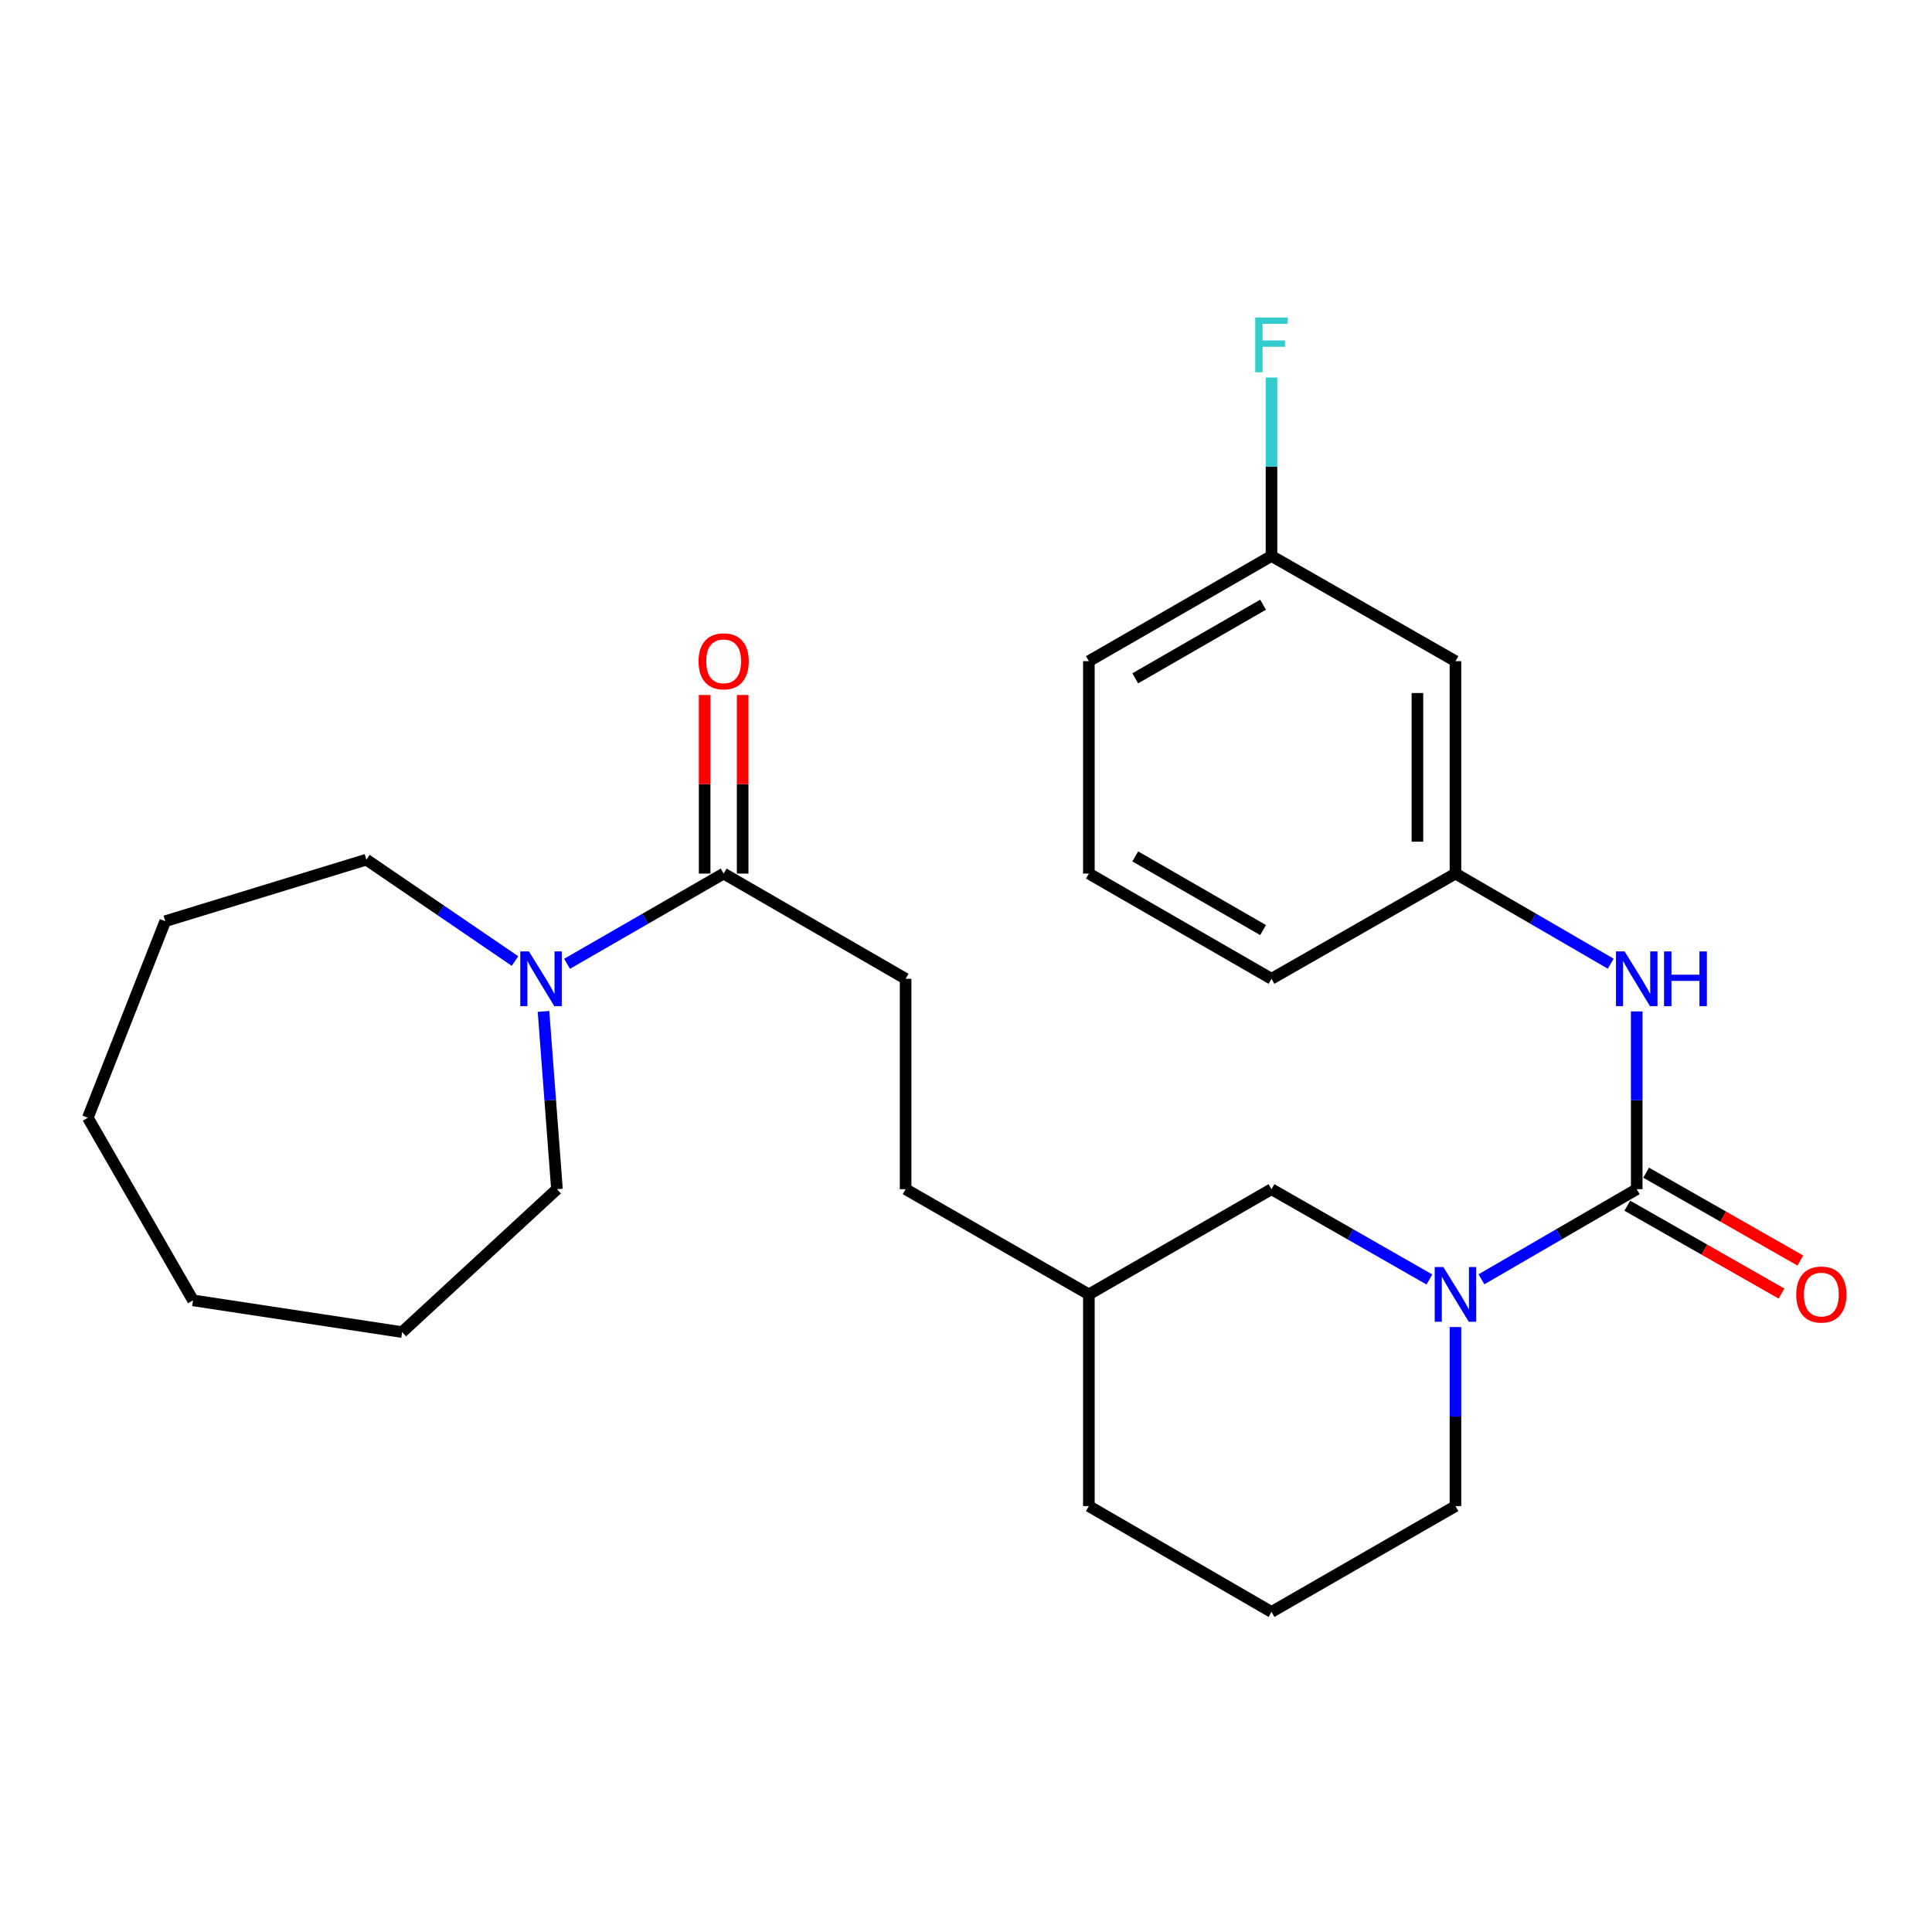 <?xml version='1.0' encoding='iso-8859-1'?>
<svg version='1.1' baseProfile='full'
              xmlns='http://www.w3.org/2000/svg'
                      xmlns:rdkit='http://www.rdkit.org/xml'
                      xmlns:xlink='http://www.w3.org/1999/xlink'
                  xml:space='preserve'
width='1000px' height='1000px' viewBox='0 0 1000 1000'>
<!-- END OF HEADER -->
<rect style='opacity:1.0;fill:#FFFFFF;stroke:none' width='1000' height='1000' x='0' y='0'> </rect>
<path class='bond-0' d='M 847.167,615.522 L 806.982,638.844' style='fill:none;fill-rule:evenodd;stroke:#000000;stroke-width:6px;stroke-linecap:butt;stroke-linejoin:miter;stroke-opacity:1' />
<path class='bond-0' d='M 806.982,638.844 L 766.796,662.166' style='fill:none;fill-rule:evenodd;stroke:#0000FF;stroke-width:6px;stroke-linecap:butt;stroke-linejoin:miter;stroke-opacity:1' />
<path class='bond-3' d='M 847.167,615.522 L 847.167,569.513' style='fill:none;fill-rule:evenodd;stroke:#000000;stroke-width:6px;stroke-linecap:butt;stroke-linejoin:miter;stroke-opacity:1' />
<path class='bond-3' d='M 847.167,569.513 L 847.167,523.504' style='fill:none;fill-rule:evenodd;stroke:#0000FF;stroke-width:6px;stroke-linecap:butt;stroke-linejoin:miter;stroke-opacity:1' />
<path class='bond-5' d='M 842.296,624.072 L 882.202,646.81' style='fill:none;fill-rule:evenodd;stroke:#000000;stroke-width:6px;stroke-linecap:butt;stroke-linejoin:miter;stroke-opacity:1' />
<path class='bond-5' d='M 882.202,646.81 L 922.108,669.549' style='fill:none;fill-rule:evenodd;stroke:#FF0000;stroke-width:6px;stroke-linecap:butt;stroke-linejoin:miter;stroke-opacity:1' />
<path class='bond-5' d='M 852.039,606.972 L 891.945,629.711' style='fill:none;fill-rule:evenodd;stroke:#000000;stroke-width:6px;stroke-linecap:butt;stroke-linejoin:miter;stroke-opacity:1' />
<path class='bond-5' d='M 891.945,629.711 L 931.851,652.449' style='fill:none;fill-rule:evenodd;stroke:#FF0000;stroke-width:6px;stroke-linecap:butt;stroke-linejoin:miter;stroke-opacity:1' />
<path class='bond-4' d='M 739.862,662.263 L 698.992,638.893' style='fill:none;fill-rule:evenodd;stroke:#0000FF;stroke-width:6px;stroke-linecap:butt;stroke-linejoin:miter;stroke-opacity:1' />
<path class='bond-4' d='M 698.992,638.893 L 658.121,615.522' style='fill:none;fill-rule:evenodd;stroke:#000000;stroke-width:6px;stroke-linecap:butt;stroke-linejoin:miter;stroke-opacity:1' />
<path class='bond-11' d='M 753.344,686.872 L 753.344,733.212' style='fill:none;fill-rule:evenodd;stroke:#0000FF;stroke-width:6px;stroke-linecap:butt;stroke-linejoin:miter;stroke-opacity:1' />
<path class='bond-11' d='M 753.344,733.212 L 753.344,779.552' style='fill:none;fill-rule:evenodd;stroke:#000000;stroke-width:6px;stroke-linecap:butt;stroke-linejoin:miter;stroke-opacity:1' />
<path class='bond-1' d='M 293.507,498.862 L 334.035,475.511' style='fill:none;fill-rule:evenodd;stroke:#0000FF;stroke-width:6px;stroke-linecap:butt;stroke-linejoin:miter;stroke-opacity:1' />
<path class='bond-1' d='M 334.035,475.511 L 374.563,452.16' style='fill:none;fill-rule:evenodd;stroke:#000000;stroke-width:6px;stroke-linecap:butt;stroke-linejoin:miter;stroke-opacity:1' />
<path class='bond-15' d='M 266.564,497.429 L 228.102,471.191' style='fill:none;fill-rule:evenodd;stroke:#0000FF;stroke-width:6px;stroke-linecap:butt;stroke-linejoin:miter;stroke-opacity:1' />
<path class='bond-15' d='M 228.102,471.191 L 189.639,444.954' style='fill:none;fill-rule:evenodd;stroke:#000000;stroke-width:6px;stroke-linecap:butt;stroke-linejoin:miter;stroke-opacity:1' />
<path class='bond-16' d='M 281.319,523.511 L 284.801,569.517' style='fill:none;fill-rule:evenodd;stroke:#0000FF;stroke-width:6px;stroke-linecap:butt;stroke-linejoin:miter;stroke-opacity:1' />
<path class='bond-16' d='M 284.801,569.517 L 288.284,615.522' style='fill:none;fill-rule:evenodd;stroke:#000000;stroke-width:6px;stroke-linecap:butt;stroke-linejoin:miter;stroke-opacity:1' />
<path class='bond-2' d='M 374.563,452.16 L 468.747,506.621' style='fill:none;fill-rule:evenodd;stroke:#000000;stroke-width:6px;stroke-linecap:butt;stroke-linejoin:miter;stroke-opacity:1' />
<path class='bond-7' d='M 384.404,452.16 L 384.404,405.944' style='fill:none;fill-rule:evenodd;stroke:#000000;stroke-width:6px;stroke-linecap:butt;stroke-linejoin:miter;stroke-opacity:1' />
<path class='bond-7' d='M 384.404,405.944 L 384.404,359.728' style='fill:none;fill-rule:evenodd;stroke:#FF0000;stroke-width:6px;stroke-linecap:butt;stroke-linejoin:miter;stroke-opacity:1' />
<path class='bond-7' d='M 364.723,452.16 L 364.723,405.944' style='fill:none;fill-rule:evenodd;stroke:#000000;stroke-width:6px;stroke-linecap:butt;stroke-linejoin:miter;stroke-opacity:1' />
<path class='bond-7' d='M 364.723,405.944 L 364.723,359.728' style='fill:none;fill-rule:evenodd;stroke:#FF0000;stroke-width:6px;stroke-linecap:butt;stroke-linejoin:miter;stroke-opacity:1' />
<path class='bond-6' d='M 833.715,498.813 L 793.53,475.486' style='fill:none;fill-rule:evenodd;stroke:#0000FF;stroke-width:6px;stroke-linecap:butt;stroke-linejoin:miter;stroke-opacity:1' />
<path class='bond-6' d='M 793.53,475.486 L 753.344,452.16' style='fill:none;fill-rule:evenodd;stroke:#000000;stroke-width:6px;stroke-linecap:butt;stroke-linejoin:miter;stroke-opacity:1' />
<path class='bond-13' d='M 658.121,615.522 L 563.598,669.973' style='fill:none;fill-rule:evenodd;stroke:#000000;stroke-width:6px;stroke-linecap:butt;stroke-linejoin:miter;stroke-opacity:1' />
<path class='bond-8' d='M 753.344,452.16 L 753.344,342.22' style='fill:none;fill-rule:evenodd;stroke:#000000;stroke-width:6px;stroke-linecap:butt;stroke-linejoin:miter;stroke-opacity:1' />
<path class='bond-8' d='M 733.663,435.669 L 733.663,358.711' style='fill:none;fill-rule:evenodd;stroke:#000000;stroke-width:6px;stroke-linecap:butt;stroke-linejoin:miter;stroke-opacity:1' />
<path class='bond-19' d='M 753.344,452.16 L 658.121,506.621' style='fill:none;fill-rule:evenodd;stroke:#000000;stroke-width:6px;stroke-linecap:butt;stroke-linejoin:miter;stroke-opacity:1' />
<path class='bond-10' d='M 753.344,342.22 L 658.121,287.769' style='fill:none;fill-rule:evenodd;stroke:#000000;stroke-width:6px;stroke-linecap:butt;stroke-linejoin:miter;stroke-opacity:1' />
<path class='bond-9' d='M 468.747,506.621 L 468.747,615.522' style='fill:none;fill-rule:evenodd;stroke:#000000;stroke-width:6px;stroke-linecap:butt;stroke-linejoin:miter;stroke-opacity:1' />
<path class='bond-14' d='M 658.121,287.769 L 658.121,241.595' style='fill:none;fill-rule:evenodd;stroke:#000000;stroke-width:6px;stroke-linecap:butt;stroke-linejoin:miter;stroke-opacity:1' />
<path class='bond-14' d='M 658.121,241.595 L 658.121,195.42' style='fill:none;fill-rule:evenodd;stroke:#33CCCC;stroke-width:6px;stroke-linecap:butt;stroke-linejoin:miter;stroke-opacity:1' />
<path class='bond-27' d='M 658.121,287.769 L 563.598,342.22' style='fill:none;fill-rule:evenodd;stroke:#000000;stroke-width:6px;stroke-linecap:butt;stroke-linejoin:miter;stroke-opacity:1' />
<path class='bond-27' d='M 653.767,312.991 L 587.601,351.106' style='fill:none;fill-rule:evenodd;stroke:#000000;stroke-width:6px;stroke-linecap:butt;stroke-linejoin:miter;stroke-opacity:1' />
<path class='bond-17' d='M 753.344,779.552 L 658.121,834.341' style='fill:none;fill-rule:evenodd;stroke:#000000;stroke-width:6px;stroke-linecap:butt;stroke-linejoin:miter;stroke-opacity:1' />
<path class='bond-12' d='M 468.747,615.522 L 563.598,669.973' style='fill:none;fill-rule:evenodd;stroke:#000000;stroke-width:6px;stroke-linecap:butt;stroke-linejoin:miter;stroke-opacity:1' />
<path class='bond-26' d='M 563.598,669.973 L 563.598,779.552' style='fill:none;fill-rule:evenodd;stroke:#000000;stroke-width:6px;stroke-linecap:butt;stroke-linejoin:miter;stroke-opacity:1' />
<path class='bond-22' d='M 189.639,444.954 L 85.527,476.816' style='fill:none;fill-rule:evenodd;stroke:#000000;stroke-width:6px;stroke-linecap:butt;stroke-linejoin:miter;stroke-opacity:1' />
<path class='bond-23' d='M 288.284,615.522 L 208.139,689.49' style='fill:none;fill-rule:evenodd;stroke:#000000;stroke-width:6px;stroke-linecap:butt;stroke-linejoin:miter;stroke-opacity:1' />
<path class='bond-21' d='M 658.121,834.341 L 563.598,779.552' style='fill:none;fill-rule:evenodd;stroke:#000000;stroke-width:6px;stroke-linecap:butt;stroke-linejoin:miter;stroke-opacity:1' />
<path class='bond-18' d='M 563.598,452.16 L 658.121,506.621' style='fill:none;fill-rule:evenodd;stroke:#000000;stroke-width:6px;stroke-linecap:butt;stroke-linejoin:miter;stroke-opacity:1' />
<path class='bond-18' d='M 587.602,443.276 L 653.768,481.399' style='fill:none;fill-rule:evenodd;stroke:#000000;stroke-width:6px;stroke-linecap:butt;stroke-linejoin:miter;stroke-opacity:1' />
<path class='bond-20' d='M 563.598,452.16 L 563.598,342.22' style='fill:none;fill-rule:evenodd;stroke:#000000;stroke-width:6px;stroke-linecap:butt;stroke-linejoin:miter;stroke-opacity:1' />
<path class='bond-24' d='M 85.527,476.816 L 45.455,578.544' style='fill:none;fill-rule:evenodd;stroke:#000000;stroke-width:6px;stroke-linecap:butt;stroke-linejoin:miter;stroke-opacity:1' />
<path class='bond-25' d='M 208.139,689.49 L 99.905,673.067' style='fill:none;fill-rule:evenodd;stroke:#000000;stroke-width:6px;stroke-linecap:butt;stroke-linejoin:miter;stroke-opacity:1' />
<path class='bond-28' d='M 45.455,578.544 L 99.905,673.067' style='fill:none;fill-rule:evenodd;stroke:#000000;stroke-width:6px;stroke-linecap:butt;stroke-linejoin:miter;stroke-opacity:1' />
<path  class='atom-1' d='M 747.084 655.813
L 756.364 670.813
Q 757.284 672.293, 758.764 674.973
Q 760.244 677.653, 760.324 677.813
L 760.324 655.813
L 764.084 655.813
L 764.084 684.133
L 760.204 684.133
L 750.244 667.733
Q 749.084 665.813, 747.844 663.613
Q 746.644 661.413, 746.284 660.733
L 746.284 684.133
L 742.604 684.133
L 742.604 655.813
L 747.084 655.813
' fill='#0000FF'/>
<path  class='atom-2' d='M 273.78 492.461
L 283.06 507.461
Q 283.98 508.941, 285.46 511.621
Q 286.94 514.301, 287.02 514.461
L 287.02 492.461
L 290.78 492.461
L 290.78 520.781
L 286.9 520.781
L 276.94 504.381
Q 275.78 502.461, 274.54 500.261
Q 273.34 498.061, 272.98 497.381
L 272.98 520.781
L 269.3 520.781
L 269.3 492.461
L 273.78 492.461
' fill='#0000FF'/>
<path  class='atom-4' d='M 840.907 492.461
L 850.187 507.461
Q 851.107 508.941, 852.587 511.621
Q 854.067 514.301, 854.147 514.461
L 854.147 492.461
L 857.907 492.461
L 857.907 520.781
L 854.027 520.781
L 844.067 504.381
Q 842.907 502.461, 841.667 500.261
Q 840.467 498.061, 840.107 497.381
L 840.107 520.781
L 836.427 520.781
L 836.427 492.461
L 840.907 492.461
' fill='#0000FF'/>
<path  class='atom-4' d='M 861.307 492.461
L 865.147 492.461
L 865.147 504.501
L 879.627 504.501
L 879.627 492.461
L 883.467 492.461
L 883.467 520.781
L 879.627 520.781
L 879.627 507.701
L 865.147 507.701
L 865.147 520.781
L 861.307 520.781
L 861.307 492.461
' fill='#0000FF'/>
<path  class='atom-6' d='M 929.729 670.053
Q 929.729 663.253, 933.089 659.453
Q 936.449 655.653, 942.729 655.653
Q 949.009 655.653, 952.369 659.453
Q 955.729 663.253, 955.729 670.053
Q 955.729 676.933, 952.329 680.853
Q 948.929 684.733, 942.729 684.733
Q 936.489 684.733, 933.089 680.853
Q 929.729 676.973, 929.729 670.053
M 942.729 681.533
Q 947.049 681.533, 949.369 678.653
Q 951.729 675.733, 951.729 670.053
Q 951.729 664.493, 949.369 661.693
Q 947.049 658.853, 942.729 658.853
Q 938.409 658.853, 936.049 661.653
Q 933.729 664.453, 933.729 670.053
Q 933.729 675.773, 936.049 678.653
Q 938.409 681.533, 942.729 681.533
' fill='#FF0000'/>
<path  class='atom-8' d='M 361.563 342.3
Q 361.563 335.5, 364.923 331.7
Q 368.283 327.9, 374.563 327.9
Q 380.843 327.9, 384.203 331.7
Q 387.563 335.5, 387.563 342.3
Q 387.563 349.18, 384.163 353.1
Q 380.763 356.98, 374.563 356.98
Q 368.323 356.98, 364.923 353.1
Q 361.563 349.22, 361.563 342.3
M 374.563 353.78
Q 378.883 353.78, 381.203 350.9
Q 383.563 347.98, 383.563 342.3
Q 383.563 336.74, 381.203 333.94
Q 378.883 331.1, 374.563 331.1
Q 370.243 331.1, 367.883 333.9
Q 365.563 336.7, 365.563 342.3
Q 365.563 348.02, 367.883 350.9
Q 370.243 353.78, 374.563 353.78
' fill='#FF0000'/>
<path  class='atom-15' d='M 649.701 164.369
L 666.541 164.369
L 666.541 167.609
L 653.501 167.609
L 653.501 176.209
L 665.101 176.209
L 665.101 179.489
L 653.501 179.489
L 653.501 192.689
L 649.701 192.689
L 649.701 164.369
' fill='#33CCCC'/>
</svg>
